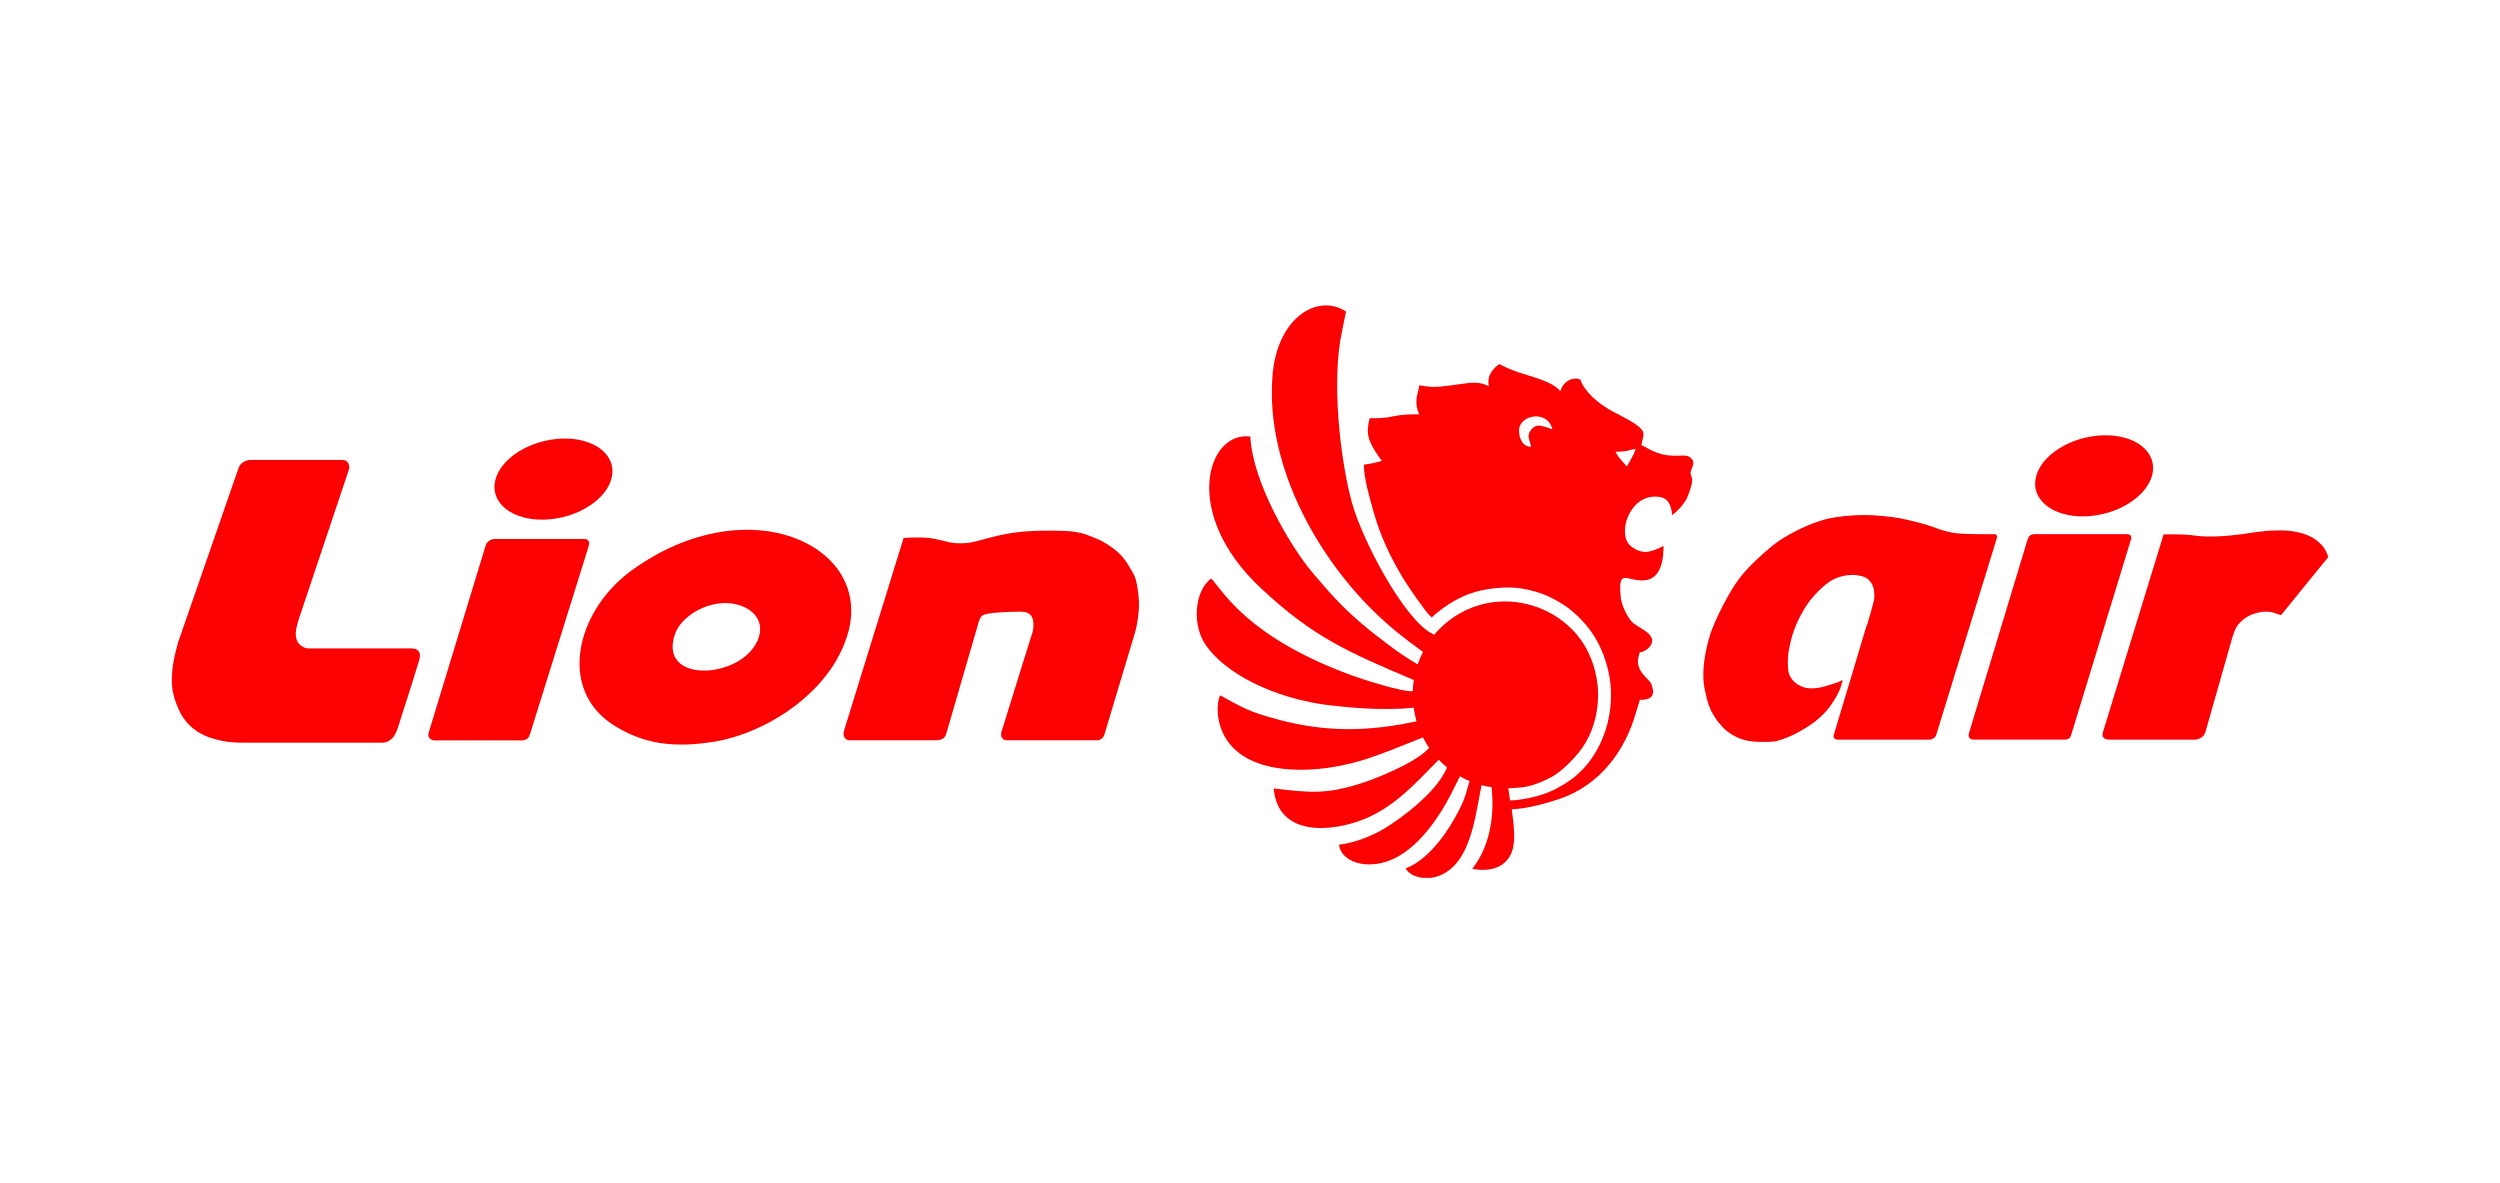 <svg width="131" height="62" viewBox="0 0 131 62" fill="none" xmlns="http://www.w3.org/2000/svg">
<g clip-path="url(#clip0_6732_2460)">
<path fill-rule="evenodd" clip-rule="evenodd" d="M12.493 24.545C11.438 27.583 10.388 30.621 9.333 33.66C9.265 33.916 9.192 34.177 9.14 34.425C9.085 34.672 9.046 34.916 9.025 35.164C9.003 35.416 8.999 35.676 9.016 35.92C9.033 36.163 9.076 36.385 9.162 36.65C9.247 36.915 9.372 37.224 9.53 37.493C9.693 37.763 9.895 37.993 10.131 38.18C10.366 38.371 10.636 38.519 10.958 38.636C11.28 38.754 11.657 38.832 11.974 38.876C12.291 38.915 12.544 38.915 12.797 38.915C15.219 38.915 17.642 38.915 20.064 38.915C20.124 38.91 20.184 38.906 20.244 38.889C20.299 38.871 20.355 38.836 20.415 38.797C20.475 38.758 20.535 38.71 20.587 38.65C20.642 38.589 20.69 38.51 20.728 38.432C20.767 38.354 20.801 38.271 20.831 38.189C21.093 37.38 21.35 36.572 21.538 35.972C21.727 35.372 21.847 34.985 21.916 34.759C21.984 34.533 21.997 34.472 22.001 34.416C22.006 34.359 22.006 34.312 21.997 34.264C21.989 34.216 21.967 34.168 21.941 34.129C21.911 34.09 21.873 34.055 21.834 34.033C21.796 34.012 21.757 33.999 21.71 33.99C21.667 33.981 21.616 33.981 21.568 33.977C19.802 33.977 18.036 33.977 16.27 33.977C16.188 33.977 16.102 33.977 16.03 33.96C15.952 33.942 15.884 33.903 15.824 33.864C15.759 33.825 15.708 33.781 15.661 33.729C15.614 33.677 15.579 33.612 15.549 33.529C15.524 33.447 15.502 33.351 15.498 33.247C15.494 33.147 15.502 33.042 15.528 32.921C15.554 32.795 15.597 32.651 15.635 32.508C16.518 29.878 17.401 27.248 18.28 24.614C18.293 24.567 18.302 24.519 18.302 24.462C18.297 24.406 18.285 24.341 18.259 24.288C18.233 24.236 18.199 24.197 18.165 24.167C18.13 24.136 18.092 24.123 18.049 24.115C18.006 24.106 17.954 24.106 17.903 24.102C16.304 24.102 14.709 24.102 13.11 24.102C13.072 24.106 13.033 24.106 12.99 24.115C12.951 24.123 12.909 24.136 12.87 24.149C12.831 24.167 12.793 24.189 12.754 24.21C12.72 24.232 12.686 24.258 12.651 24.293C12.617 24.323 12.583 24.362 12.557 24.406C12.531 24.449 12.514 24.497 12.493 24.545Z" fill="#FB0102"/>
<path fill-rule="evenodd" clip-rule="evenodd" d="M25.941 28.238C25.898 28.243 25.86 28.243 25.812 28.256C25.77 28.269 25.723 28.286 25.684 28.308C25.645 28.33 25.615 28.347 25.59 28.373C25.56 28.395 25.534 28.425 25.512 28.456C25.491 28.486 25.474 28.521 25.457 28.556C24.458 31.837 23.459 35.119 22.46 38.401C22.451 38.435 22.447 38.47 22.443 38.501C22.443 38.535 22.447 38.566 22.456 38.596C22.464 38.627 22.482 38.657 22.507 38.683C22.533 38.709 22.567 38.735 22.597 38.753C22.627 38.77 22.657 38.779 22.683 38.783C22.709 38.787 22.734 38.792 22.76 38.796C24.286 38.796 25.817 38.796 27.343 38.796C27.386 38.796 27.429 38.796 27.476 38.783C27.519 38.77 27.562 38.748 27.6 38.727C27.639 38.705 27.669 38.683 27.695 38.64C27.724 38.596 27.75 38.527 27.776 38.457C28.801 35.175 29.825 31.894 30.85 28.608C30.858 28.577 30.863 28.547 30.867 28.517C30.871 28.486 30.871 28.451 30.867 28.421C30.863 28.39 30.854 28.369 30.837 28.347C30.824 28.325 30.803 28.303 30.781 28.286C30.76 28.269 30.734 28.26 30.713 28.251C30.691 28.247 30.665 28.243 30.644 28.243C29.075 28.243 27.506 28.243 25.941 28.243V28.238Z" fill="#FB0102"/>
<path fill-rule="evenodd" clip-rule="evenodd" d="M39.664 33.626C38.747 35.591 34.451 35.83 35.373 33.213C35.652 32.422 36.698 31.701 37.786 31.609C38.995 31.505 40.294 32.283 39.669 33.63L39.664 33.626ZM44.436 33.178C45.752 28.549 39.15 25.498 33.096 29.892C30.186 32.005 29.174 36.156 32.209 38.034C33.748 38.986 35.296 39.207 37.422 38.864C40.127 38.429 43.553 36.282 44.436 33.174V33.178Z" fill="#FB0102"/>
<path d="M29.127 27.172C30.832 26.898 32.158 25.751 32.089 24.61C32.019 23.468 30.58 22.765 28.875 23.039C27.169 23.313 25.843 24.46 25.913 25.601C25.983 26.742 27.422 27.445 29.127 27.172Z" fill="#FB0102"/>
<path fill-rule="evenodd" clip-rule="evenodd" d="M47.351 28.183C46.309 31.552 45.267 34.925 44.225 38.294C44.212 38.359 44.2 38.42 44.204 38.476C44.204 38.533 44.221 38.585 44.242 38.628C44.264 38.672 44.294 38.702 44.328 38.728C44.363 38.754 44.397 38.772 44.431 38.78C44.461 38.789 44.487 38.789 44.513 38.789C46.03 38.789 47.544 38.789 49.061 38.789C49.104 38.789 49.151 38.789 49.198 38.78C49.245 38.772 49.301 38.754 49.344 38.737C49.387 38.719 49.417 38.702 49.447 38.676C49.477 38.65 49.503 38.615 49.524 38.58C49.546 38.546 49.559 38.511 49.576 38.476C50.15 36.503 50.72 34.529 51.295 32.556C51.333 32.452 51.372 32.352 51.441 32.282C51.509 32.217 51.612 32.191 51.758 32.16C51.904 32.135 52.092 32.108 52.341 32.091C52.589 32.074 52.898 32.061 53.134 32.056C53.37 32.047 53.537 32.047 53.661 32.065C53.785 32.082 53.867 32.121 53.923 32.16C53.983 32.2 54.017 32.239 54.056 32.3C54.09 32.356 54.124 32.434 54.141 32.552C54.158 32.669 54.158 32.821 54.141 32.956C54.124 33.086 54.086 33.199 54.03 33.364C53.974 33.53 53.906 33.756 53.644 34.595C53.383 35.434 52.928 36.89 52.478 38.346C52.469 38.376 52.465 38.407 52.461 38.441C52.456 38.476 52.456 38.515 52.461 38.55C52.465 38.585 52.478 38.62 52.499 38.654C52.521 38.689 52.547 38.719 52.581 38.741C52.615 38.763 52.654 38.776 52.688 38.78C52.722 38.785 52.748 38.789 52.774 38.789C54.33 38.789 55.882 38.789 57.438 38.789C57.494 38.789 57.55 38.789 57.592 38.776C57.64 38.763 57.678 38.741 57.712 38.715C57.747 38.689 57.777 38.659 57.803 38.628C57.824 38.598 57.841 38.572 57.854 38.546C58.39 36.755 58.93 34.964 59.466 33.173C59.5 33.047 59.539 32.921 59.577 32.717C59.616 32.513 59.65 32.226 59.672 31.995C59.689 31.765 59.689 31.587 59.672 31.365C59.654 31.143 59.62 30.878 59.582 30.67C59.543 30.461 59.504 30.313 59.449 30.178C59.393 30.048 59.32 29.931 59.226 29.783C59.136 29.631 59.024 29.444 58.896 29.279C58.767 29.109 58.617 28.962 58.428 28.809C58.24 28.662 58.017 28.509 57.815 28.396C57.614 28.283 57.429 28.209 57.245 28.136C57.061 28.062 56.872 27.988 56.645 27.931C56.418 27.875 56.148 27.836 55.736 27.818C55.325 27.801 54.776 27.801 54.317 27.814C53.858 27.831 53.498 27.862 53.172 27.905C52.851 27.949 52.564 28.005 52.302 28.066C52.036 28.127 51.796 28.192 51.543 28.262C51.295 28.331 51.038 28.401 50.772 28.44C50.506 28.475 50.227 28.475 50.026 28.457C49.829 28.44 49.709 28.41 49.567 28.37C49.426 28.336 49.258 28.297 49.113 28.266C48.963 28.231 48.834 28.205 48.667 28.188C48.504 28.17 48.307 28.162 48.08 28.162C47.852 28.162 47.595 28.175 47.342 28.188L47.351 28.183Z" fill="#FB0102"/>
<path fill-rule="evenodd" clip-rule="evenodd" d="M106.568 27.997C106.538 27.997 106.512 28.001 106.482 28.006C106.452 28.014 106.426 28.023 106.401 28.04C106.375 28.058 106.353 28.08 106.332 28.101C106.315 28.123 106.298 28.145 106.285 28.171C106.272 28.197 106.259 28.227 106.251 28.253C105.222 31.648 104.197 35.043 103.168 38.437C103.164 38.468 103.155 38.498 103.155 38.533C103.155 38.568 103.164 38.598 103.177 38.629C103.19 38.659 103.211 38.685 103.237 38.703C103.262 38.724 103.301 38.737 103.331 38.746C103.365 38.755 103.395 38.755 103.425 38.755C105.02 38.755 106.619 38.755 108.214 38.755C108.257 38.75 108.3 38.75 108.338 38.737C108.377 38.724 108.407 38.703 108.437 38.676C108.463 38.65 108.484 38.616 108.501 38.585C108.514 38.555 108.523 38.529 108.531 38.503C109.577 35.086 110.623 31.67 111.669 28.253C111.674 28.232 111.678 28.21 111.678 28.188C111.678 28.166 111.678 28.145 111.669 28.119C111.661 28.097 111.652 28.071 111.635 28.053C111.618 28.036 111.596 28.019 111.571 28.01C111.545 28.001 111.519 27.997 111.489 27.993C111.464 27.988 111.434 27.988 111.408 27.988C109.792 27.988 108.175 27.988 106.559 27.988L106.568 27.997Z" fill="#FB0102"/>
<path d="M109.857 27C111.563 26.726 112.889 25.579 112.819 24.438C112.749 23.297 111.311 22.594 109.605 22.867C107.9 23.141 106.574 24.288 106.644 25.43C106.713 26.571 108.152 27.274 109.857 27Z" fill="#FB0102"/>
<path fill-rule="evenodd" clip-rule="evenodd" d="M97.809 32.778C97.458 33.973 96.768 36.251 96.082 38.533C96.078 38.55 96.078 38.568 96.078 38.594C96.082 38.62 96.09 38.65 96.108 38.676C96.125 38.702 96.155 38.724 96.18 38.737C96.206 38.75 96.232 38.754 96.249 38.754C96.266 38.759 96.283 38.759 96.296 38.759C97.891 38.759 99.486 38.759 101.08 38.759C101.106 38.754 101.136 38.754 101.162 38.75C101.188 38.746 101.209 38.737 101.235 38.728C101.261 38.72 101.286 38.707 101.316 38.689C101.342 38.672 101.372 38.646 101.393 38.62C101.415 38.589 101.436 38.559 101.453 38.524C102.512 35.09 103.567 31.661 104.626 28.227C104.639 28.184 104.647 28.14 104.643 28.101C104.634 28.062 104.613 28.027 104.587 28.01C104.562 27.992 104.536 27.992 104.51 27.992C103.927 27.992 103.344 27.992 102.954 27.975C102.568 27.958 102.375 27.927 102.195 27.888C102.015 27.849 101.852 27.81 101.681 27.753C101.509 27.697 101.329 27.627 101.17 27.571C101.012 27.514 100.879 27.475 100.665 27.419C100.45 27.362 100.159 27.288 99.91 27.232C99.661 27.175 99.456 27.136 99.168 27.097C98.881 27.058 98.517 27.023 98.174 27.001C97.831 26.984 97.514 26.984 97.179 27.001C96.845 27.019 96.489 27.058 96.215 27.101C95.94 27.14 95.743 27.184 95.55 27.24C95.357 27.297 95.164 27.362 94.976 27.436C94.787 27.51 94.598 27.584 94.406 27.675C94.213 27.766 94.011 27.871 93.793 27.992C93.574 28.114 93.338 28.253 93.098 28.427C92.858 28.601 92.609 28.814 92.361 29.035C92.112 29.257 91.863 29.492 91.627 29.744C91.387 29.996 91.156 30.27 90.937 30.596C90.719 30.922 90.509 31.296 90.329 31.639C90.148 31.983 89.998 32.291 89.874 32.574C89.75 32.861 89.647 33.121 89.544 33.482C89.441 33.847 89.343 34.312 89.295 34.703C89.248 35.095 89.248 35.416 89.265 35.668C89.282 35.92 89.321 36.107 89.36 36.277C89.398 36.446 89.433 36.594 89.471 36.725C89.51 36.855 89.544 36.972 89.591 37.081C89.634 37.194 89.69 37.303 89.754 37.411C89.818 37.524 89.891 37.637 89.973 37.75C90.058 37.863 90.153 37.976 90.239 38.068C90.324 38.163 90.397 38.237 90.492 38.311C90.586 38.385 90.697 38.459 90.826 38.533C90.954 38.607 91.105 38.681 91.276 38.737C91.448 38.794 91.64 38.833 91.838 38.854C92.031 38.876 92.228 38.876 92.412 38.876C92.596 38.876 92.768 38.876 92.922 38.859C93.076 38.841 93.214 38.802 93.377 38.746C93.54 38.689 93.724 38.615 93.887 38.541C94.054 38.468 94.2 38.389 94.367 38.294C94.53 38.198 94.714 38.085 94.881 37.972C95.049 37.859 95.194 37.746 95.34 37.616C95.486 37.485 95.632 37.337 95.739 37.211C95.85 37.081 95.923 36.972 96 36.859C96.073 36.746 96.15 36.629 96.223 36.499C96.296 36.368 96.373 36.225 96.429 36.077C96.485 35.929 96.519 35.777 96.558 35.629C96.485 35.668 96.412 35.708 96.313 35.747C96.215 35.786 96.095 35.821 95.915 35.877C95.734 35.934 95.499 36.007 95.284 36.042C95.07 36.077 94.886 36.077 94.736 36.06C94.586 36.042 94.474 36.007 94.358 35.951C94.243 35.894 94.123 35.825 94.024 35.729C93.921 35.634 93.84 35.521 93.784 35.403C93.728 35.286 93.703 35.164 93.69 34.982C93.677 34.799 93.677 34.56 93.698 34.356C93.715 34.151 93.754 33.986 93.788 33.812C93.827 33.639 93.865 33.46 93.921 33.278C93.977 33.091 94.05 32.9 94.14 32.691C94.23 32.482 94.341 32.256 94.47 32.035C94.598 31.809 94.744 31.583 94.95 31.339C95.151 31.096 95.413 30.835 95.644 30.648C95.876 30.461 96.073 30.348 96.266 30.274C96.459 30.2 96.643 30.161 96.819 30.14C96.995 30.122 97.162 30.122 97.325 30.144C97.484 30.166 97.634 30.205 97.745 30.261C97.857 30.318 97.925 30.387 97.99 30.461C98.049 30.535 98.101 30.609 98.135 30.705C98.174 30.8 98.2 30.913 98.208 31.026C98.221 31.139 98.217 31.252 98.208 31.365C98.195 31.478 98.178 31.591 97.822 32.787L97.809 32.778Z" fill="#FB0102"/>
<path fill-rule="evenodd" clip-rule="evenodd" d="M113.376 27.994C112.313 31.454 111.254 34.914 110.19 38.378C110.182 38.417 110.173 38.461 110.173 38.504C110.173 38.548 110.186 38.596 110.212 38.635C110.233 38.674 110.268 38.7 110.311 38.717C110.353 38.735 110.409 38.748 110.448 38.752C110.486 38.757 110.512 38.757 110.538 38.757C112.021 38.757 113.509 38.757 114.992 38.757C115.031 38.757 115.065 38.757 115.121 38.743C115.172 38.73 115.245 38.709 115.309 38.674C115.374 38.639 115.438 38.587 115.481 38.526C115.524 38.465 115.549 38.396 115.575 38.322C116.047 36.666 116.518 35.005 116.99 33.349C117.037 33.21 117.084 33.071 117.14 32.954C117.196 32.837 117.264 32.745 117.337 32.663C117.41 32.584 117.487 32.515 117.56 32.458C117.633 32.398 117.71 32.345 117.787 32.302C117.869 32.254 117.954 32.215 118.053 32.18C118.152 32.145 118.267 32.111 118.383 32.089C118.495 32.067 118.606 32.05 118.713 32.05C118.82 32.05 118.919 32.059 119.005 32.072C119.09 32.089 119.155 32.106 119.24 32.137C119.322 32.167 119.425 32.202 119.523 32.237C120.351 31.22 121.174 30.203 122.001 29.19C121.963 29.081 121.928 28.977 121.873 28.868C121.817 28.759 121.744 28.655 121.645 28.546C121.547 28.438 121.423 28.334 121.29 28.242C121.157 28.155 121.02 28.081 120.878 28.029C120.737 27.973 120.595 27.929 120.415 27.89C120.239 27.851 120.025 27.812 119.729 27.799C119.433 27.786 119.048 27.794 118.705 27.825C118.362 27.855 118.053 27.907 117.753 27.951C117.453 27.994 117.161 28.034 116.874 28.06C116.587 28.086 116.295 28.107 116.008 28.112C115.721 28.116 115.434 28.112 115.211 28.09C114.988 28.068 114.833 28.034 114.542 28.016C114.246 27.999 113.813 27.999 113.38 27.999L113.376 27.994Z" fill="#FB0102"/>
<path fill-rule="evenodd" clip-rule="evenodd" d="M85.703 23.523C85.638 23.81 85.381 24.188 85.252 24.436C85.171 24.375 85.038 24.197 84.939 24.093C84.811 23.958 84.738 23.836 84.652 23.675C84.875 23.675 85.051 23.662 85.21 23.632C85.437 23.593 85.51 23.536 85.703 23.523ZM79.126 41.935C79.1 41.757 79.066 41.535 79.036 41.309C79.225 41.296 79.413 41.283 79.602 41.27H79.611H79.619C79.928 41.248 80.447 41.17 81.313 40.709C81.84 40.427 82.573 39.675 82.912 39.188C83.452 38.406 83.739 37.428 83.739 36.424V36.411V36.402V36.376C83.739 36.115 83.713 35.859 83.675 35.611C83.671 35.593 83.671 35.572 83.666 35.554L83.662 35.541C83.585 35.085 83.443 34.633 83.233 34.198C82.629 32.933 81.467 32.047 80.151 31.69C79.881 31.616 79.602 31.564 79.319 31.538L79.272 31.534L79.229 31.529C78.44 31.469 77.63 31.599 76.876 31.947C76.803 31.982 76.734 32.012 76.67 32.047C76.091 32.342 75.581 32.755 75.165 33.246L75.156 33.259L75.075 33.22C73.575 32.49 71.362 28.256 70.839 26.331C70.192 23.949 69.781 19.898 70.308 17.429C70.389 17.047 70.492 16.508 70.531 16.321C69.009 15.343 66.912 16.673 66.677 19.694C66.295 24.562 69.24 29.652 72.674 32.677C73.171 33.116 73.553 33.398 73.828 33.616L74.565 34.159C74.458 34.368 74.363 34.59 74.286 34.816C73.759 34.498 73.292 34.198 72.717 33.759C72.216 33.381 71.757 33.025 71.29 32.625C70.256 31.729 69.716 31.112 68.777 30.008C67.615 28.643 65.622 25.236 65.519 22.875C63.264 22.571 61.862 26.892 66.085 30.834C68.82 33.39 70.617 34.159 74.085 35.633C74.055 35.811 74.037 35.989 74.029 36.172L74.025 36.219C73.467 36.267 71.388 35.593 70.796 35.376C65.365 33.377 64.1 30.986 63.47 30.312C62.583 30.951 62.437 32.794 63.221 33.859C64.55 35.663 67.436 36.702 69.686 36.958C71.084 37.119 72.16 37.189 73.562 37.128L74.076 37.08C74.11 37.323 74.162 37.562 74.226 37.793L74.149 37.81L74.055 37.832H74.05C71.097 38.445 68.756 38.315 65.931 37.397C65.125 37.136 64.083 36.511 63.95 36.437C63.697 36.65 63.217 40.297 68.117 40.336C69.347 40.344 70.582 40.101 71.641 39.758C72.64 39.431 73.549 39.036 74.561 38.641C74.659 38.832 74.766 39.014 74.891 39.193L74.749 39.323C74.719 39.358 74.681 39.388 74.642 39.423C73.965 40.01 72.297 40.727 71.435 41.009C69.506 41.64 68.657 41.54 66.741 41.314C66.972 43.895 69.828 43.583 71.448 42.935C73.09 42.279 74.179 41.035 75.388 39.81C75.525 39.953 75.671 40.088 75.825 40.214C75.722 40.449 75.607 40.644 75.474 40.844C74.771 41.883 73.026 43.23 71.993 43.709C70.929 44.2 70.321 44.23 70.162 44.261C70.261 44.934 70.955 45.299 71.77 45.295C74.213 45.273 75.799 42.105 76.245 41.192L76.498 40.679C76.661 40.775 76.833 40.857 77.008 40.931L76.824 41.548C76.816 41.574 76.807 41.605 76.798 41.635V41.64C76.691 41.979 76.49 42.426 76.155 42.996C74.912 45.117 73.785 45.438 73.656 45.504C73.939 46.008 74.805 46.143 75.457 45.873C77.047 45.221 77.287 42.839 77.566 41.501L77.634 41.14C77.806 41.188 77.977 41.222 78.157 41.248L78.162 41.27C78.453 44.056 77.223 45.399 77.146 45.53C77.99 45.678 78.723 45.521 79.113 44.869C79.491 44.239 79.311 43.174 79.216 42.405C80.074 42.374 81.073 42.079 81.724 41.861C83.795 41.161 85.167 39.375 85.737 37.289C85.793 37.089 85.878 36.884 85.925 36.672C86.256 36.672 86.624 36.637 86.624 36.215C86.624 36.124 86.543 35.85 86.5 35.78C86.371 35.572 85.823 35.22 85.823 34.642C85.823 34.516 85.895 34.307 85.921 34.185C86.191 34.163 86.573 33.881 86.573 33.577C86.573 33.12 85.81 32.881 85.531 32.603C85.257 32.325 84.918 31.625 84.918 31.195C84.918 30.934 84.789 30.282 85.167 30.282C85.565 30.282 87.169 31.112 87.169 28.609C86.543 28.913 86.088 29.117 85.458 28.617C84.721 28.035 85.334 26.022 86.719 26.022C87.019 26.022 87.233 26.088 87.383 26.261C87.516 26.414 87.61 26.727 87.619 26.987C87.898 26.8 88.099 26.553 88.305 26.266C88.429 26.092 88.669 25.431 88.669 25.162C88.669 24.975 88.575 24.91 88.588 24.762C88.609 24.523 88.935 24.206 88.523 23.94C88.198 23.732 87.555 24.119 86.453 23.558C86.307 23.484 86.148 23.371 86.02 23.336C86.024 23.054 86.118 23.01 86.118 22.728C86.118 22.284 84.755 21.728 84.288 21.437C83.962 21.233 83.662 21.024 83.405 20.763C83.045 20.394 82.869 20.094 82.822 19.898C82.749 19.863 82.68 19.837 82.569 19.837C82.157 19.837 81.849 20.154 81.767 20.498C81.677 20.402 81.609 20.333 81.48 20.246C81.351 20.154 81.21 20.081 81.081 20.024C80.159 19.624 79.546 19.602 78.565 19.077C78.2 19.324 77.896 19.724 78.016 20.241C77.553 19.994 77.137 20.037 76.64 20.111C76.34 20.154 75.384 20.289 75.139 20.272C74.899 20.272 74.565 20.228 74.368 20.189C74.346 20.472 74.218 20.702 74.218 21.05C74.218 21.393 74.32 21.611 74.368 21.711C73.802 21.711 73.519 21.715 73.064 21.806C72.593 21.902 72.246 21.928 71.77 21.91C71.628 22.519 71.607 22.823 71.928 23.423C72.044 23.64 72.306 24.032 72.417 24.145C72.168 24.232 71.718 24.319 71.465 24.349C71.465 25.066 71.77 26.079 71.954 26.744C72.499 28.717 73.459 30.365 74.668 31.955C74.788 32.112 74.899 32.242 75.019 32.36C75.144 32.238 75.234 32.16 75.371 32.055C76.503 31.164 77.579 30.786 79.122 30.786C79.855 30.786 80.755 31.051 81.257 31.308C81.934 31.655 82.329 31.929 82.835 32.447C83.555 33.177 84.001 34.05 84.254 35.068C84.772 37.132 84.048 39.588 82.341 40.836C82.041 41.053 81.767 41.214 81.428 41.388C80.888 41.661 79.915 41.918 79.148 41.944L79.126 41.935ZM80.099 22.862C80.099 23.054 80.275 23.397 80.198 23.419C79.795 23.384 79.598 22.993 79.598 22.558C79.598 21.732 81.103 21.445 81.347 22.506C81.167 22.415 80.807 22.302 80.597 22.302C80.357 22.302 80.095 22.619 80.095 22.858L80.099 22.862Z" fill="#FB0102"/>
</g>
<defs>
<clipPath id="clip0_6732_2460">
<rect width="113" height="30" fill="white" transform="translate(9 16)"/>
</clipPath>
</defs>
</svg>
